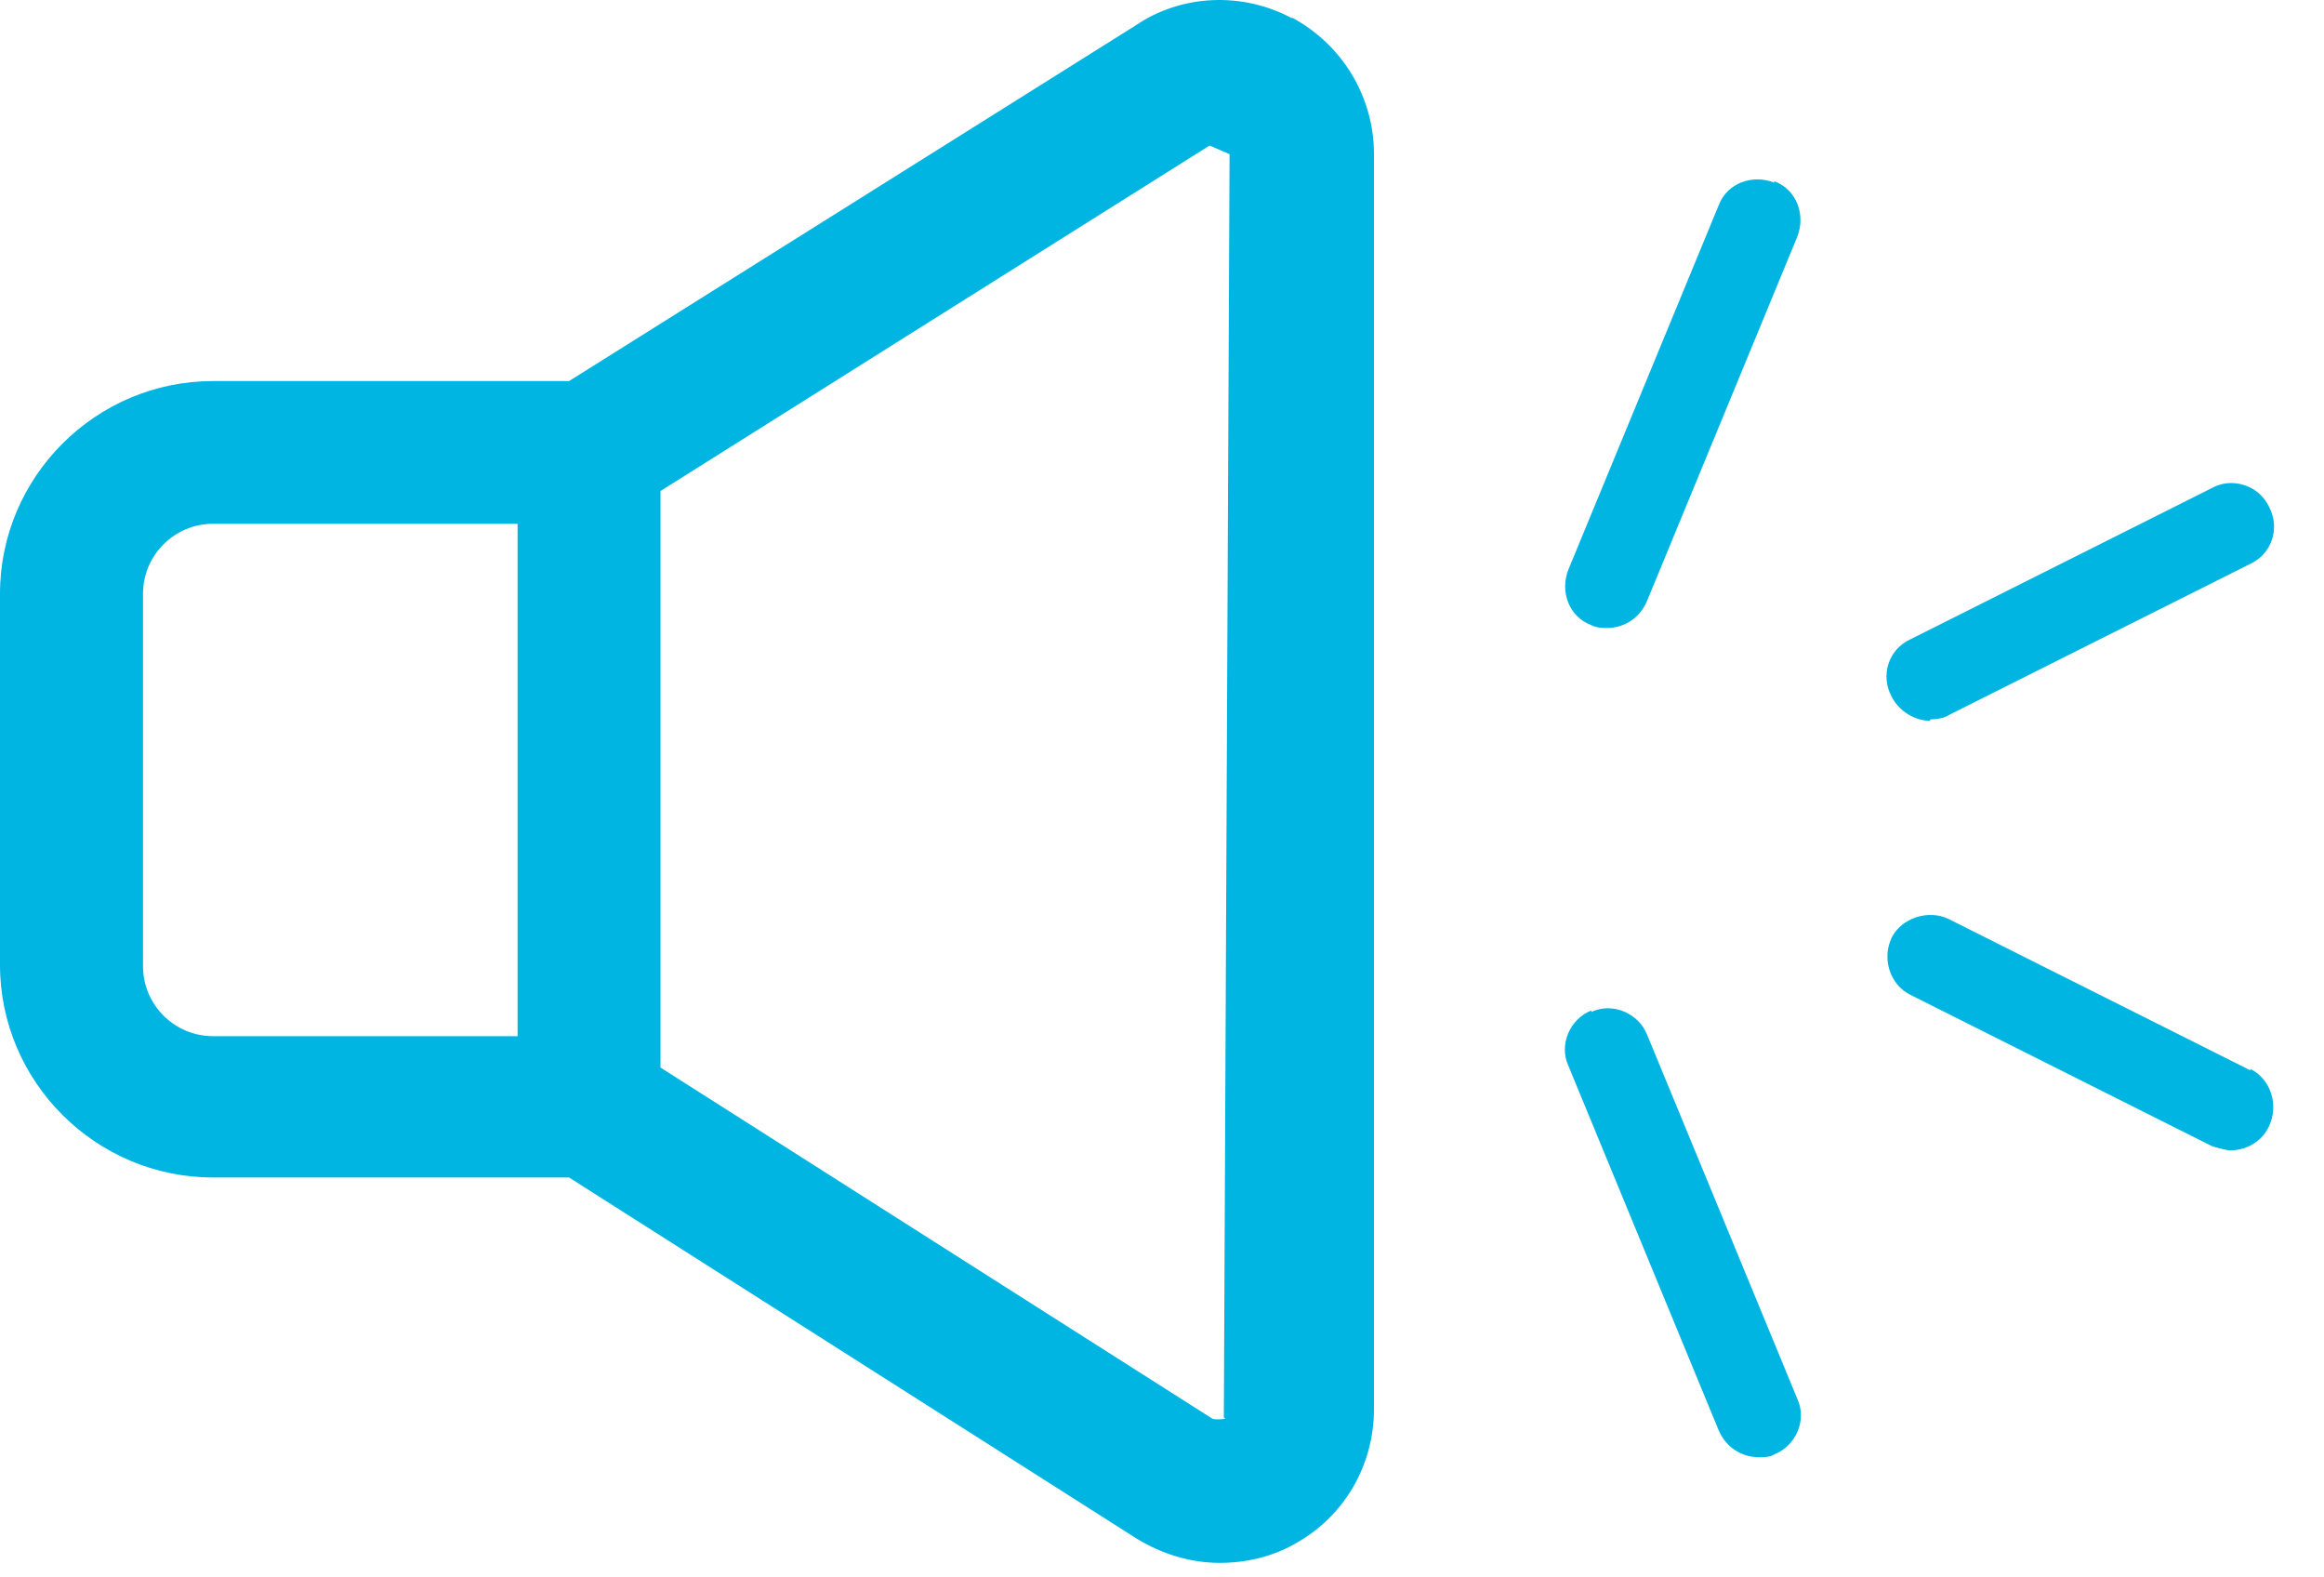 <svg width="28" height="19" viewBox="0 0 28 19" fill="none" xmlns="http://www.w3.org/2000/svg">
<path d="M15.572 0.223C14.969 -0.103 14.229 -0.069 13.678 0.309L6.856 4.59H2.567C1.154 4.59 0 5.742 0 7.152V11.622C0 13.031 1.154 14.183 2.567 14.183H6.856L13.695 18.533C14.005 18.722 14.349 18.825 14.694 18.825C15.004 18.825 15.314 18.756 15.589 18.602C16.192 18.275 16.554 17.656 16.554 16.968V1.857C16.554 1.169 16.175 0.533 15.555 0.206L15.572 0.223ZM1.723 11.622V7.152C1.723 6.687 2.102 6.309 2.567 6.309H6.236V12.481H2.567C2.102 12.481 1.723 12.103 1.723 11.639V11.622ZM14.763 17.089C14.763 17.089 14.659 17.106 14.608 17.089L7.958 12.859V5.914L14.573 1.753L14.814 1.857L14.745 17.071L14.763 17.089Z" fill="#00B5E2"/>
<path d="M19.173 12.171C18.915 12.274 18.777 12.584 18.898 12.842L20.706 17.226C20.793 17.432 20.982 17.552 21.189 17.552C21.258 17.552 21.326 17.552 21.378 17.518C21.637 17.415 21.774 17.105 21.654 16.848L19.845 12.464C19.742 12.206 19.432 12.068 19.173 12.189V12.171Z" fill="#00B5E2"/>
<path d="M27.114 12.893L23.48 11.071C23.239 10.951 22.911 11.054 22.791 11.294C22.67 11.552 22.773 11.862 23.015 11.982L26.649 13.805C26.649 13.805 26.804 13.856 26.873 13.856C27.063 13.856 27.252 13.753 27.338 13.564C27.459 13.306 27.356 12.996 27.114 12.876V12.893Z" fill="#00B5E2"/>
<path d="M23.255 8.665C23.255 8.665 23.41 8.665 23.479 8.613L27.113 6.791C27.372 6.67 27.475 6.361 27.337 6.103C27.217 5.845 26.89 5.742 26.648 5.879L23.014 7.702C22.755 7.822 22.652 8.132 22.79 8.39C22.876 8.561 23.065 8.682 23.255 8.682V8.665Z" fill="#00B5E2"/>
<path d="M21.377 2.2C21.119 2.097 20.809 2.2 20.706 2.475L18.897 6.859C18.793 7.117 18.897 7.427 19.172 7.53C19.241 7.564 19.31 7.564 19.362 7.564C19.569 7.564 19.758 7.444 19.844 7.238L21.653 2.854C21.756 2.596 21.653 2.286 21.377 2.183V2.2Z" fill="#00B5E2"/>
</svg>
